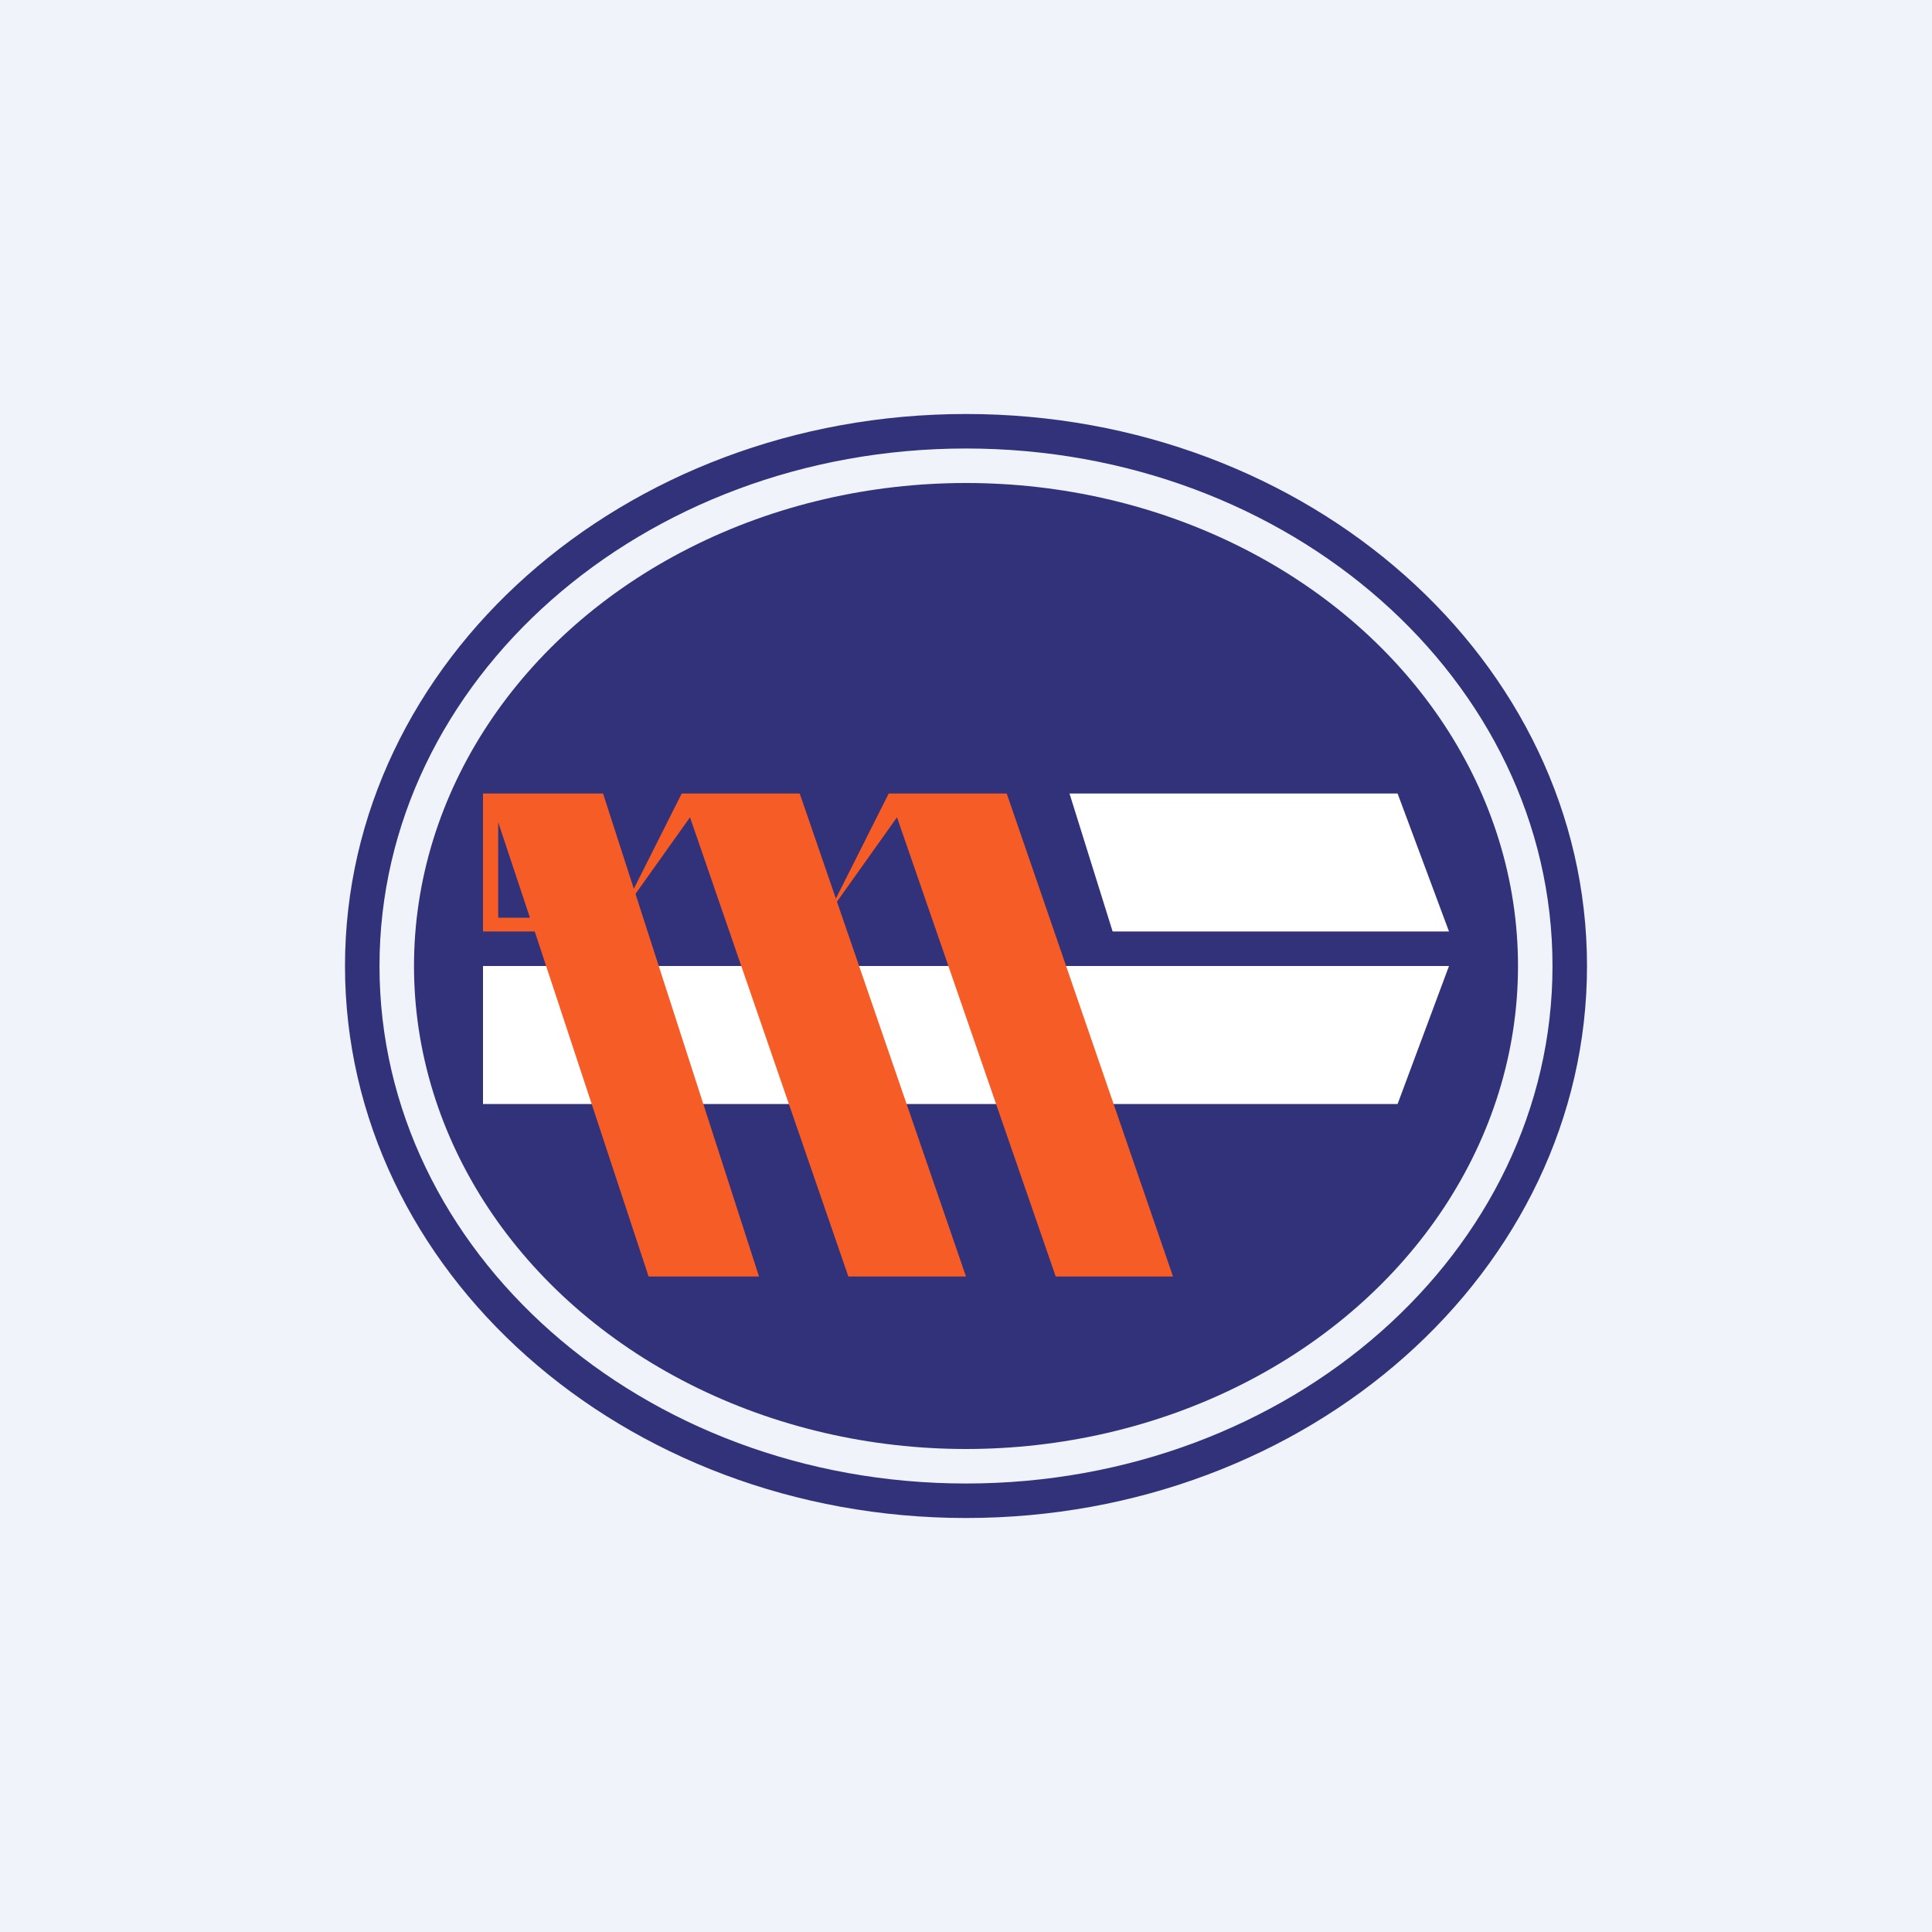 <!-- by TradingView --><svg width="56" height="56" viewBox="0 0 56 56" xmlns="http://www.w3.org/2000/svg"><path fill="#F0F3FA" d="M0 0h56v56H0z"/><path d="M28 12c9.94 0 18 7.16 18 16s-8.06 16-18 16-18-7.16-18-16 8.06-16 18-16Zm0 1c-9.39 0-17 6.72-17 15 0 8.28 7.61 15 17 15s17-6.72 17-15c0-8.28-7.61-15-17-15Z" fill="#32327A"/><ellipse cx="28" cy="28" rx="16" ry="14" fill="#32327A"/><path d="M14 28h28l-1.49 4H14v-4ZM32.25 27H42l-1.49-4H31l1.25 4Z" fill="#fff"/><path d="M28 37h-3.41L20 23.69l-2 2.81 1.76-3.5h3.42L28 37Z" fill="#F65C26"/><path d="M34 37H30.6L26 23.69l-2 2.81 1.76-3.5h3.42L34 37ZM22 37h-3.2L15.5 27H14v-4h3.48L22 37Zm-7.56-10.4h.92l-.92-2.77v2.76Z" fill="#F65C26"/></svg>
